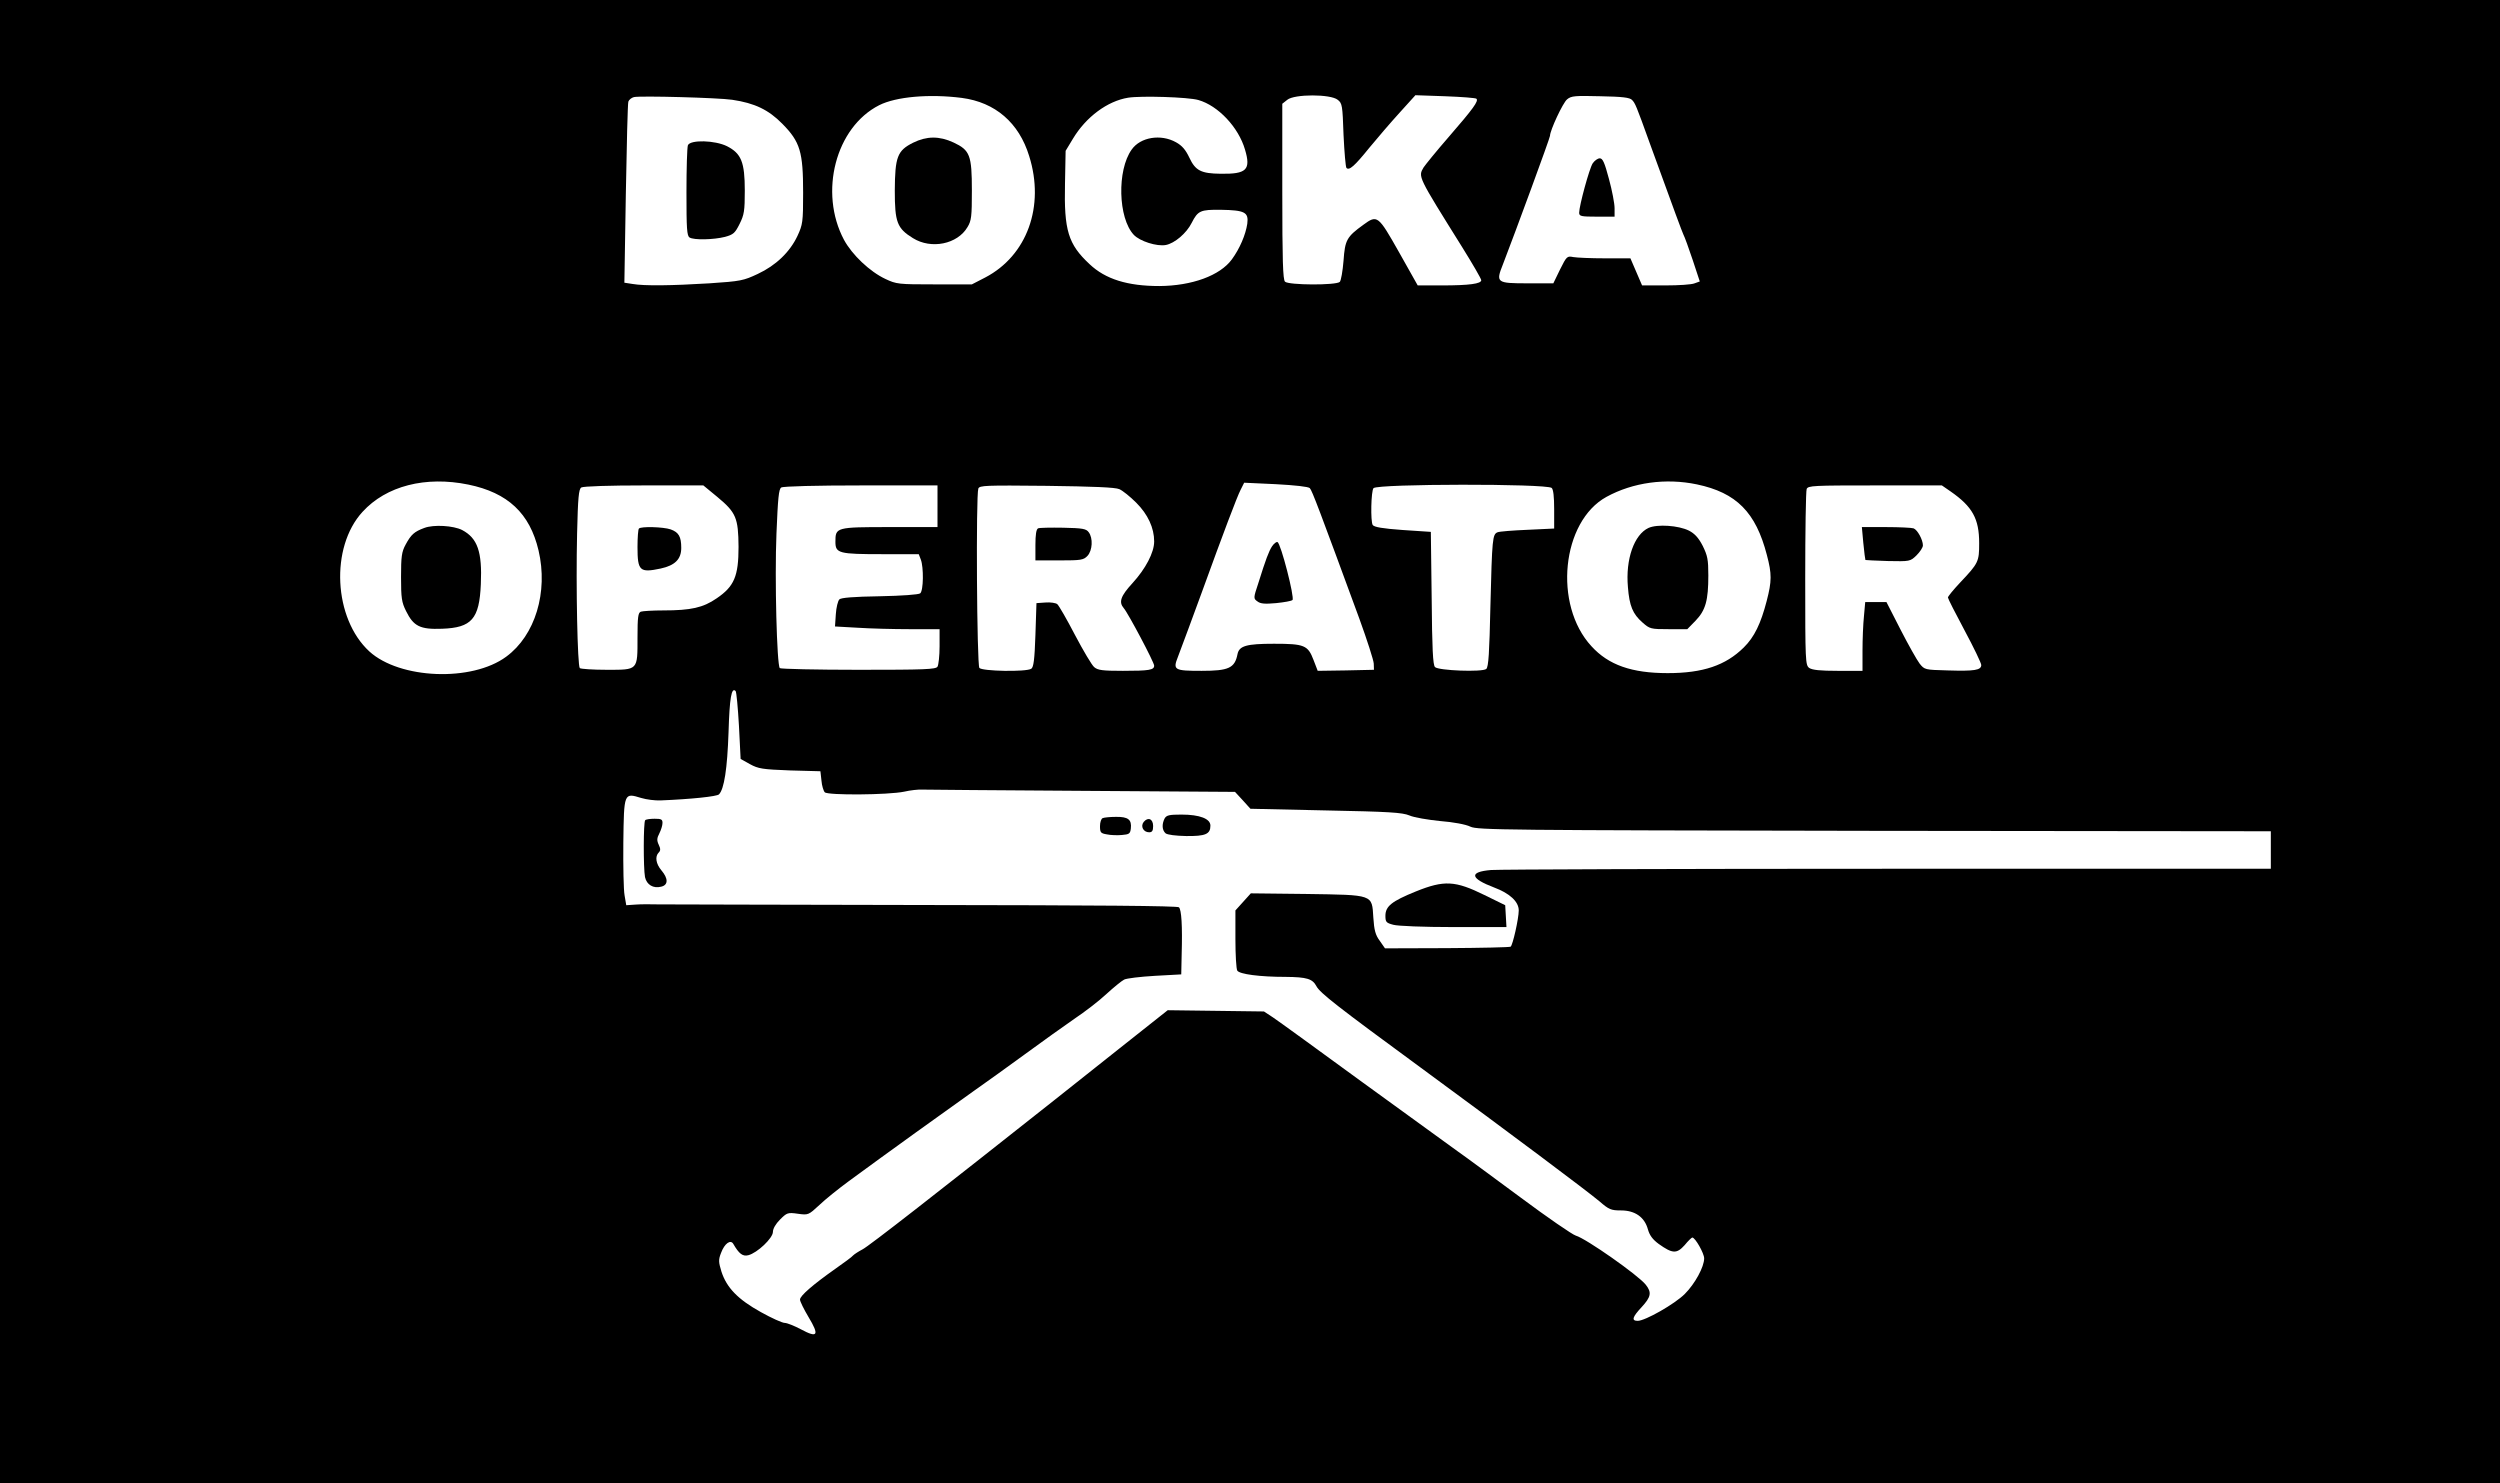 <?xml version="1.0" encoding="UTF-8" standalone="yes"?>
<svg version="1.0" xmlns="http://www.w3.org/2000/svg" width="900pt" height="534pt" viewBox="0 0 1200 712" preserveAspectRatio="xMidYMid meet">
  <g transform="translate(0,712) scale(0.1,-0.1)" fill="#000000" stroke="none">
    <path d="M0 3560 l0 -3560 6000 0 6000 0 0 3560 0 3560 -6000 0 -6000 0 0
-3560z m3515 3081 c108 -16 174 -48 240 -115 86 -87 100 -135 100 -331 0 -141
-2 -153 -27 -207 -36 -77 -103 -142 -191 -183 -68 -32 -82 -35 -232 -45 -181
-11 -312 -13 -369 -3 l-39 6 7 426 c4 234 9 434 12 443 3 9 15 19 27 22 33 7
404 -3 472 -13z m1102 9 c160 -21 274 -119 323 -279 76 -241 -10 -478 -211
-583 l-64 -33 -180 0 c-173 0 -182 1 -235 26 -75 35 -160 116 -199 188 -121
228 -40 540 169 646 81 41 241 55 397 35z m1135 -10 c95 -27 193 -131 224
-238 29 -97 8 -118 -117 -116 -94 1 -121 15 -150 77 -18 38 -35 58 -64 74 -73
41 -171 25 -213 -35 -71 -99 -65 -329 10 -409 29 -31 111 -57 154 -49 42 8 99
56 124 106 30 59 42 64 140 63 116 -2 134 -12 127 -67 -8 -53 -36 -119 -74
-171 -57 -78 -192 -127 -348 -128 -153 0 -259 33 -335 105 -103 96 -123 162
-118 387 l3 157 35 58 c63 105 166 181 265 197 63 10 288 3 337 -11z m669 1
c22 -17 23 -27 28 -169 4 -83 10 -154 14 -158 13 -14 39 9 110 97 38 46 103
122 145 168 l76 84 143 -5 c79 -3 147 -8 150 -12 11 -11 -15 -47 -132 -182
-61 -70 -115 -137 -122 -148 -26 -45 -29 -39 184 -380 51 -82 93 -154 93 -161
0 -17 -57 -25 -190 -25 l-115 0 -90 160 c-100 177 -104 180 -171 131 -80 -58
-88 -73 -95 -172 -4 -50 -12 -96 -18 -102 -17 -17 -246 -16 -263 1 -10 10 -13
102 -13 433 l0 421 24 19 c34 28 208 28 242 0z m1413 -1 c15 -16 19 -24 84
-205 126 -347 154 -422 162 -440 6 -11 26 -66 45 -123 l34 -103 -25 -9 c-14
-6 -76 -10 -139 -10 l-113 0 -28 65 -28 65 -122 0 c-67 0 -135 3 -152 6 -30 6
-32 4 -64 -60 l-32 -66 -122 0 c-151 0 -155 3 -120 91 61 158 226 607 226 617
0 26 62 159 82 175 20 17 38 18 160 15 105 -2 141 -6 152 -18z m-5586 -1846
c190 -39 295 -138 337 -316 47 -200 -16 -408 -155 -510 -165 -122 -511 -108
-657 25 -172 158 -189 500 -33 670 114 125 303 173 508 131z m5897 1 c190 -40
283 -134 336 -339 24 -91 24 -125 -1 -221 -28 -108 -59 -173 -110 -223 -87
-86 -196 -123 -365 -123 -173 0 -284 39 -366 129 -184 199 -143 599 72 717
128 70 285 91 434 60z m-1858 -18 c11 -11 48 -110 238 -627 37 -102 68 -198
69 -215 l1 -30 -135 -3 -135 -2 -20 52 c-27 71 -44 78 -190 78 -132 0 -167
-10 -175 -50 -13 -67 -43 -80 -172 -80 -132 0 -139 4 -114 67 26 69 68 182
114 308 103 284 171 464 187 494 l17 34 151 -7 c94 -5 157 -12 164 -19z m1161
1 c8 -7 12 -41 12 -103 l0 -92 -127 -6 c-71 -3 -136 -8 -145 -12 -24 -10 -26
-30 -34 -352 -5 -226 -9 -295 -20 -304 -19 -16 -229 -8 -246 9 -10 10 -14 87
-16 331 l-4 318 -135 9 c-98 7 -137 14 -144 24 -11 17 -8 165 4 177 22 21 827
22 855 1z m-4004 -44 c89 -74 100 -100 101 -239 0 -141 -21 -190 -105 -247
-65 -45 -124 -58 -256 -58 -51 0 -99 -3 -108 -6 -13 -5 -16 -26 -16 -123 0
-160 4 -156 -148 -156 -66 0 -124 4 -129 8 -11 12 -19 390 -13 646 4 173 8
213 20 221 9 6 139 10 301 10 l285 0 68 -56z m1056 -44 l0 -100 -229 0 c-259
0 -261 -1 -261 -71 0 -55 17 -59 226 -59 l174 0 10 -26 c14 -37 13 -149 -3
-162 -7 -6 -88 -12 -194 -14 -127 -2 -186 -7 -194 -15 -7 -7 -15 -39 -17 -71
l-4 -59 107 -6 c60 -4 173 -7 252 -7 l143 0 0 -82 c0 -46 -5 -90 -10 -98 -8
-13 -61 -15 -379 -15 -203 0 -373 4 -378 8 -14 15 -25 428 -16 646 7 170 11
214 23 221 9 6 172 10 383 10 l367 0 0 -100z m873 82 c16 -7 52 -36 81 -65 56
-56 86 -121 86 -186 0 -53 -41 -131 -104 -200 -57 -62 -67 -91 -42 -120 21
-24 146 -260 146 -276 0 -21 -24 -25 -150 -25 -98 0 -121 3 -138 18 -11 9 -52
78 -92 154 -39 75 -77 141 -85 148 -7 6 -33 10 -57 8 l-43 -3 -5 -153 c-4
-120 -9 -155 -20 -162 -25 -16 -236 -12 -249 4 -12 15 -17 829 -5 861 6 15 34
16 328 13 222 -3 330 -7 349 -16z m3990 -11 c105 -73 137 -131 137 -248 0 -89
-3 -96 -92 -190 -32 -34 -58 -66 -58 -71 0 -5 36 -76 80 -158 44 -82 80 -157
80 -166 0 -25 -33 -30 -160 -26 -111 3 -112 3 -136 33 -13 17 -54 90 -91 162
l-68 133 -51 0 -51 0 -6 -67 c-4 -38 -7 -112 -7 -165 l0 -98 -118 0 c-86 0
-123 4 -138 14 -18 14 -19 30 -19 428 0 227 3 421 7 431 7 16 32 17 328 17
l321 0 42 -29z m-5816 -1125 l8 -159 45 -25 c40 -22 60 -25 191 -30 l147 -4 5
-45 c2 -25 10 -50 16 -56 15 -15 304 -13 381 3 30 7 69 11 85 10 17 -1 362 -3
767 -6 l736 -5 37 -40 37 -41 361 -8 c306 -6 368 -10 402 -24 22 -10 89 -21
148 -27 63 -5 123 -16 145 -27 35 -16 156 -17 1940 -20 l1902 -2 0 -90 0 -90
-1833 0 c-1009 0 -1868 -3 -1910 -6 -107 -9 -101 -40 15 -84 75 -28 118 -68
118 -110 0 -39 -29 -168 -39 -174 -4 -3 -141 -6 -305 -7 l-298 -1 -25 36 c-21
28 -27 51 -31 112 -7 112 3 108 -322 113 l-266 3 -37 -41 -37 -41 0 -138 c0
-75 4 -143 9 -151 11 -17 107 -30 233 -30 101 -1 128 -9 147 -45 17 -32 100
-97 501 -391 440 -323 796 -590 857 -641 46 -40 56 -44 104 -44 67 0 113 -32
129 -91 8 -28 22 -48 52 -70 66 -47 86 -48 124 -6 17 21 34 37 37 37 14 0 57
-76 57 -100 0 -41 -44 -122 -93 -171 -48 -48 -190 -129 -226 -129 -31 0 -26
18 19 66 45 49 49 70 20 107 -36 46 -287 222 -336 236 -17 5 -136 87 -265 183
-129 95 -265 196 -304 223 -38 27 -243 176 -455 330 -212 155 -405 295 -429
311 l-44 29 -231 3 -231 3 -231 -183 c-127 -101 -269 -213 -315 -250 -551
-436 -890 -701 -919 -715 -19 -10 -39 -23 -45 -29 -5 -7 -44 -35 -85 -64 -109
-77 -170 -130 -170 -148 0 -9 19 -47 41 -84 53 -88 44 -102 -36 -59 -32 17
-67 31 -78 31 -12 0 -63 23 -115 52 -110 61 -164 117 -189 194 -14 46 -15 57
-2 90 17 46 46 66 59 43 27 -47 45 -61 72 -54 43 11 118 82 118 112 0 15 13
38 34 59 33 33 37 35 86 28 50 -7 51 -6 103 42 28 27 93 79 142 115 163 120
498 361 600 433 55 38 165 118 245 176 80 59 186 134 236 169 51 34 121 88
155 120 35 32 73 63 85 69 11 6 78 14 147 18 l127 7 2 96 c4 138 -1 214 -13
226 -7 7 -395 10 -1222 11 -667 1 -1241 3 -1277 3 -36 1 -85 1 -110 -1 l-44
-3 -8 47 c-5 26 -7 141 -6 254 3 240 3 239 85 214 26 -8 68 -13 93 -12 148 6
271 19 281 29 25 25 40 123 46 298 5 166 14 218 34 198 4 -4 11 -80 16 -167z"/>
    <path d="M3302 6423 c-4 -10 -7 -112 -7 -226 0 -174 2 -209 15 -217 20 -13
115 -11 170 3 40 11 48 18 70 62 22 44 25 63 25 160 0 137 -17 178 -85 213
-58 29 -176 32 -188 5z"/>
    <path d="M4383 6435 c-76 -38 -87 -68 -88 -230 0 -152 11 -181 87 -228 88 -55
214 -29 262 53 19 31 21 52 21 175 0 170 -9 194 -88 231 -69 32 -129 31 -194
-1z"/>
    <path d="M7645 6336 c-16 -24 -65 -204 -65 -237 0 -17 9 -19 85 -19 l85 0 0
41 c0 22 -12 85 -27 140 -21 79 -30 99 -44 99 -10 0 -25 -11 -34 -24z"/>
    <path d="M2037 4586 c-49 -18 -64 -32 -90 -80 -19 -35 -22 -57 -22 -156 0
-101 3 -121 24 -163 36 -73 67 -89 173 -85 142 5 179 47 186 214 7 156 -16
221 -90 260 -41 21 -136 27 -181 10z"/>
    <path d="M7913 4586 c-69 -32 -111 -150 -99 -284 7 -90 23 -129 70 -170 35
-31 40 -32 126 -32 l89 0 40 41 c48 50 61 97 61 217 0 77 -4 95 -27 142 -20
39 -39 59 -66 73 -50 25 -152 32 -194 13z"/>
    <path d="M6106 4498 c-16 -25 -30 -62 -66 -177 -24 -72 -24 -74 -4 -88 14 -11
35 -13 89 -8 39 4 74 10 79 15 11 11 -56 272 -72 278 -6 2 -17 -7 -26 -20z"/>
    <path d="M3067 4583 c-4 -3 -7 -44 -7 -89 0 -115 11 -124 111 -103 69 15 99
45 99 99 0 54 -12 75 -51 89 -35 12 -142 15 -152 4z"/>
    <path d="M4983 4584 c-9 -4 -13 -30 -13 -80 l0 -74 115 0 c105 0 116 2 135 22
24 26 27 85 6 113 -12 17 -29 20 -123 22 -59 1 -114 0 -120 -3z"/>
    <path d="M8944 4513 c4 -43 9 -79 10 -81 2 -1 51 -3 109 -5 104 -2 106 -2 136
27 17 17 31 38 31 48 0 27 -26 75 -45 82 -9 3 -69 6 -132 6 l-116 0 7 -77z"/>
    <path d="M5590 3191 c-14 -28 -12 -56 5 -71 9 -7 48 -12 99 -13 92 -1 116 9
116 50 0 33 -51 53 -139 53 -59 0 -72 -3 -81 -19z"/>
    <path d="M5293 3193 c-7 -2 -13 -20 -13 -38 0 -31 3 -35 33 -40 18 -4 51 -5
72 -3 35 3 40 6 43 31 5 43 -13 57 -72 56 -28 0 -57 -3 -63 -6z"/>
    <path d="M3097 3183 c-9 -8 -9 -230 -1 -273 8 -37 40 -56 78 -46 34 8 34 39 1
78 -27 32 -32 67 -13 86 9 9 9 18 0 37 -10 21 -9 32 3 55 8 16 15 38 15 50 0
17 -6 20 -38 20 -21 0 -42 -3 -45 -7z"/>
    <path d="M5490 3175 c-17 -21 -2 -50 26 -50 14 0 19 7 19 30 0 34 -24 45 -45
20z"/>
    <path d="M6796 2841 c-116 -47 -146 -71 -146 -117 0 -30 4 -34 38 -43 21 -6
145 -11 290 -11 l253 0 -3 53 -3 52 -100 49 c-140 69 -193 72 -329 17z"/>
  </g>
</svg>